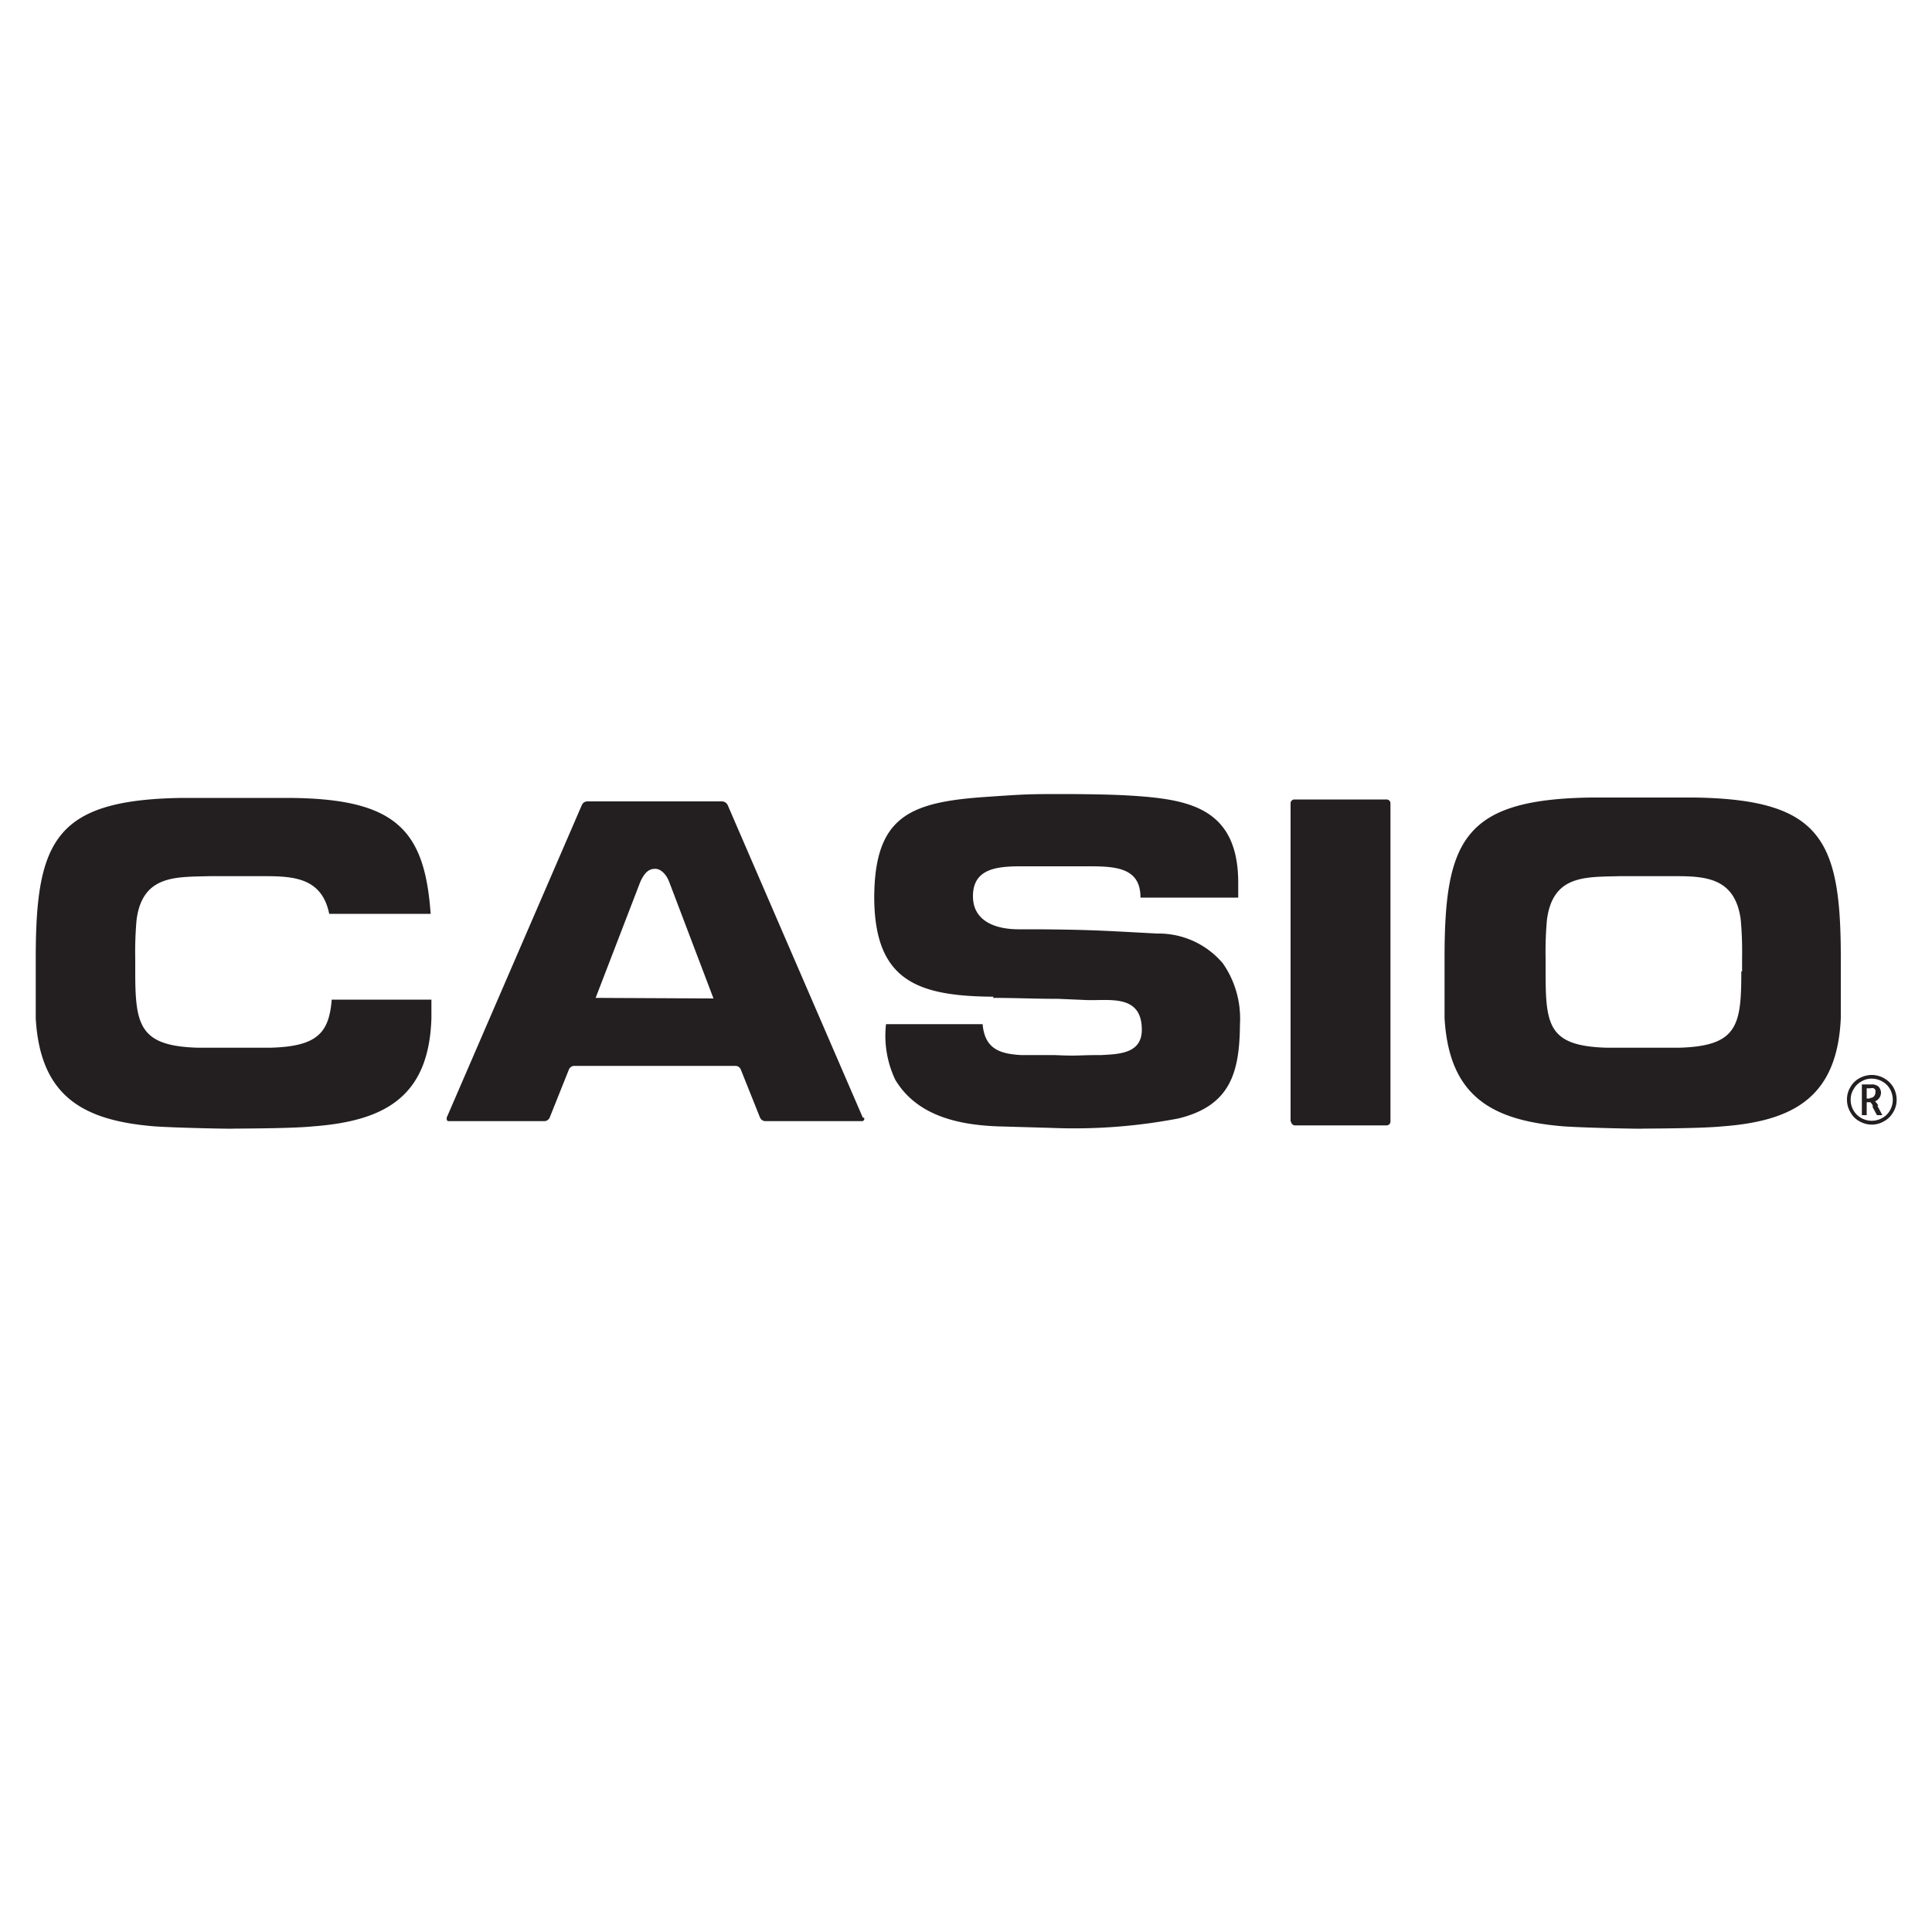 <svg id="Layer_1" data-name="Layer 1" xmlns="http://www.w3.org/2000/svg" viewBox="0 0 100 100"><defs><style>.cls-1{fill:#231f20;fill-rule:evenodd;}</style></defs><path class="cls-1" d="M66.83,58.06a.2.2,0,0,0,.2.19h4.75a.2.2,0,0,0,.19-.19h0V41.58h0a.2.2,0,0,0-.19-.2H67a.2.2,0,0,0-.2.2h0V58.06Z"/><path class="cls-1" d="M44.66,57.85l-7-16.19h0a.34.34,0,0,0-.27-.18h-7a.31.31,0,0,0-.27.18h0l-7,16.19h0c0,.1,0,.18.11.18h4.95a.31.31,0,0,0,.27-.18h0l1-2.5h0a.31.31,0,0,1,.26-.18h8.37a.3.3,0,0,1,.26.18h0l1,2.5h0a.31.31,0,0,0,.26.18h5a.12.12,0,0,0,.12-.18Zm-13.83-6.2,2.31-6h0c.27-.6.53-.68.78-.68s.56.24.73.71h0l2.28,6Z"/><path class="cls-1" d="M87.75,41.28H82.33c-6.55.1-7.56,2.19-7.56,8.3,0,1,0,2.07,0,3.11C75,56.76,77.23,58,80.94,58.3c1.17.08,3.88.13,4,.12s3,0,4.22-.12c3.71-.28,5.94-1.54,6.12-5.61,0-1,0-2.08,0-3.11,0-6.11-1-8.2-7.57-8.3Zm2.38,9c0,2.79-.18,3.87-3.24,3.95-.79,0-2.9,0-3.7,0C80.13,54.15,80,53.07,80,50.28h0V49.6h0a18.53,18.53,0,0,1,.07-2c.31-2.33,2-2.2,3.77-2.25.63,0,1.86,0,2.49,0,1.72,0,3.46-.08,3.77,2.25a18.53,18.53,0,0,1,.07,2h0v.68Z"/><path class="cls-1" d="M17.17,51.74c-.14,1.72-.74,2.43-3.2,2.49-.79,0-2.9,0-3.7,0C7.21,54.15,7,53.07,7,50.28H7V49.6H7a18.53,18.53,0,0,1,.07-2c.31-2.33,2.05-2.2,3.77-2.25.63,0,1.86,0,2.49,0,1.64,0,3.3-.06,3.71,1.95h5.25c-.31-4.39-1.82-6-7.5-6H9.41c-6.55.1-7.56,2.19-7.56,8.3,0,1,0,2.07,0,3.11C2.08,56.76,4.31,58,8,58.3c1.17.08,3.88.13,4,.12s3.05,0,4.21-.12c3.72-.28,6-1.54,6.12-5.61,0-.32,0-.64,0-.95H17.17Z"/><path class="cls-1" d="M51.39,51.65c1.14,0,2.25.05,3.39.05h0l1.4.06h0c1.16.06,2.92-.36,2.92,1.54,0,1.24-1.19,1.26-2.1,1.31-1.31,0-1.12.06-2.43,0-.81,0-.88,0-1.71,0-1.14-.06-1.89-.34-2-1.6h0l-5,0h0a5.32,5.32,0,0,0,.48,2.88c1.2,2,3.57,2.38,5.65,2.42h0l2.43.07h0A28.61,28.61,0,0,0,61,57.89c2.69-.66,3.16-2.38,3.18-4.88a5,5,0,0,0-.88-3.14,4.35,4.35,0,0,0-3.41-1.55c-2.81-.15-3.44-.2-6.25-.22h-.92c-1.11,0-2.37-.37-2.36-1.73s1.15-1.51,2.29-1.53H55c.81,0,.58,0,1.39,0,1.37,0,2.65.08,2.64,1.62h0l5.06,0v-.77h0c0-3.81-2.48-4.29-5.28-4.49-1.13-.08-2.3-.09-3.43-.1-2.2,0-2.18,0-4.38.15-3.9.27-5.72,1-5.75,5.16,0,4.38,2.26,5.15,6.18,5.18Z"/><path class="cls-1" d="M98,56.28a1.27,1.27,0,0,0-.48-.47,1.3,1.3,0,0,0-.64-.17,1.33,1.33,0,0,0-.64.17,1.18,1.18,0,0,0-.47.47,1.2,1.2,0,0,0-.17.64,1.22,1.22,0,0,0,.18.65,1.12,1.12,0,0,0,.47.47,1.29,1.29,0,0,0,.63.17,1.24,1.24,0,0,0,.63-.17,1.2,1.2,0,0,0,.48-.47,1.22,1.22,0,0,0,.18-.65,1.3,1.3,0,0,0-.17-.64Zm-.18,1.2a1,1,0,0,1-.4.39,1.11,1.11,0,0,1-1.08,0,1.07,1.07,0,0,1-.4-.39,1.09,1.09,0,0,1-.15-.56,1,1,0,0,1,.15-.54,1,1,0,0,1,.4-.4,1,1,0,0,1,.54-.15,1.08,1.08,0,0,1,.55.15,1,1,0,0,1,.4.4,1.14,1.14,0,0,1,.14.54,1.09,1.09,0,0,1-.15.56Z"/><path class="cls-1" d="M97.22,57.23a.61.61,0,0,0-.17-.22.55.55,0,0,0,.23-.19.5.5,0,0,0,.08-.26.43.43,0,0,0-.06-.22.31.31,0,0,0-.15-.15.51.51,0,0,0-.28-.06h-.5v1.59h.25v-.67h.19s.06.06.12.16h0l0,.1.22.41h.28l-.26-.49Zm-.43-.37h-.17v-.53h.19a.36.36,0,0,1,.18,0,.32.32,0,0,1,.08.09.27.27,0,0,1,0,.12.29.29,0,0,1-.07.2.27.27,0,0,1-.24.09Z"/></svg>